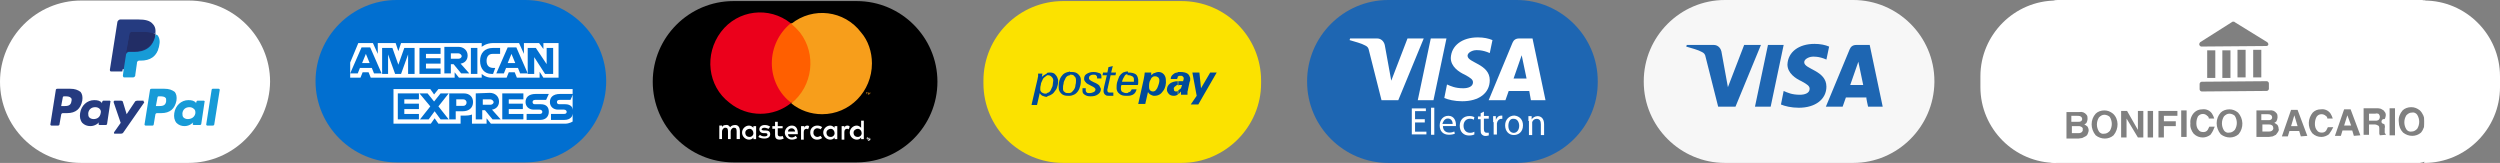 <?xml version="1.0" encoding="utf-8"?>
<!-- Generator: Adobe Illustrator 23.0.1, SVG Export Plug-In . SVG Version: 6.00 Build 0)  -->
<svg version="1.1" id="Carte" xmlns="http://www.w3.org/2000/svg" xmlns:xlink="http://www.w3.org/1999/xlink" x="0px" y="0px"
	 viewBox="0 0 461.9 30.1" style="enable-background:new 0 0 461.9 30.1;" xml:space="preserve">
<rect x="0" y="0" width="461.9" height="30.1" fill="#808080" stroke="none"/>
<style type="text/css">
	.st0{fill:#FFFFFF;}
	.st1{fill:#253B80;}
	.st2{fill:#179BD7;}
	.st3{fill:#222D65;}
	.st4{fill:#016FD0;}
	.st5{fill:none;}
	.st6{fill:#FF5F00;}
	.st7{fill:#EB001B;}
	.st8{fill:#F79E1B;}
	.st9{fill:#FBE200;}
	.st10{fill-rule:evenodd;clip-rule:evenodd;fill:#FBE200;}
	.st11{fill:#004A99;}
	.st12{fill:#1E66B2;}
	.st13{fill:#F7F7F7;}
</style>
<g id="Raggruppa_1269" transform="translate(304)">
	<g id="bonifico" transform="translate(11.2)">
		<path id="Tracciato_539" class="st0" d="M68.8,22.5c0.2,0,0.3,0,0.5-0.1c0.1-0.1,0.2-0.2,0.2-0.4c0-0.2-0.1-0.4-0.3-0.5
			c-0.2-0.1-0.4-0.1-0.6-0.1h-1.1v1.1L68.8,22.5z"/>
		<path id="Tracciato_541" class="st0" d="M130.4,20.8c-0.4,0-0.7,0.2-1,0.5c-0.5,0.8-0.5,1.8,0,2.6c0.2,0.3,0.6,0.5,1,0.4l0,0
			c0.4,0,0.7-0.2,1-0.5c0.5-0.8,0.5-1.8,0-2.6C131.2,20.9,130.8,20.7,130.4,20.8z"/>
		<path id="Tracciato_542" class="st0" d="M134.5,2.3c0-1.2-1-2.2-2.2-2.3c0,0,0,0-0.1,0H65c-1.3,0-3.1,1.5-3.1,2.8l0.2,25
			c0,1.2,1,2.2,2.2,2.3c0,0,0,0,0.1,0h67.5c1.5-0.2,2.6-1.3,2.9-2.8L134.5,2.3z M104,16.4c0,0.2-0.2,0.4-0.4,0.4l-12,0.1
			c-0.2,0-0.4-0.2-0.4-0.4v-1c0-0.2,0.2-0.4,0.4-0.4l12-0.1c0.2,0,0.4,0.2,0.4,0.4L104,16.4z M92.6,9.3h1.5v5.1h-1.5V9.3z M95.4,9.3
			h1.5v5.1h-1.5V9.3z M98.2,9.2h1.5v5.1h-1.5L98.2,9.2z M101.1,9.2h1.5v5.1h-1.5V9.2z M91.3,7.8l6-3.8C97.4,4,97.4,4,97.5,4l0,0
			c0.1,0,0.1,0,0.2,0.1l6,3.7c0.1,0.1,0.2,0.2,0.2,0.4c0,0.2-0.2,0.3-0.4,0.3l-12,0.1c-0.1,0-0.2-0.1-0.3-0.2S91.1,8,91.3,7.8z
			 M70.5,24.8c-0.1,0.2-0.2,0.3-0.4,0.4l-0.6,0.3c-0.2,0-0.5,0.1-0.7,0.1h-2.2v-4.9H69c0.5-0.1,1,0.1,1.3,0.5
			c0.2,0.2,0.2,0.5,0.2,0.8c0,0.2-0.1,0.5-0.2,0.7c-0.1,0.1-0.2,0.2-0.4,0.3c0.2,0.1,0.4,0.2,0.6,0.4c0.1,0.2,0.2,0.4,0.2,0.7
			C70.7,24.3,70.6,24.5,70.5,24.8z M75.3,25c-0.9,0.8-2.3,0.8-3.3,0c-1-1.2-1-2.9,0-4c0.4-0.4,1-0.6,1.6-0.6l0,0
			c0.6,0,1.1,0.2,1.6,0.6C76.3,22,76.3,23.8,75.3,25L75.3,25z M79.8,25.4l-2.1-3.5v3.5h-1v-4.9h1.1l2,3.5v-3.5h1v4.9L79.8,25.4z
			 M81.6,25.4v-4.9h1v4.9L81.6,25.4z M84.6,22.4h2.2v0.9h-2.2v2.1h-1v-4.9h3.5v0.9h-2.5V22.4z M87.8,25.3v-4.9h1v4.9L87.8,25.3z
			 M93.2,24.9c-0.4,0.3-0.9,0.5-1.4,0.5c-0.6,0-1.2-0.2-1.7-0.7c-0.4-0.5-0.7-1.2-0.6-1.9c-0.1-0.7,0.2-1.5,0.7-2
			c0.4-0.4,0.9-0.6,1.5-0.6l0,0c0.7-0.1,1.4,0.2,1.8,0.8c0.2,0.3,0.3,0.6,0.4,0.9h-1c0-0.2-0.1-0.4-0.3-0.5l-0.1-0.1
			c-0.5-0.4-1.2-0.3-1.6,0.2c0,0,0,0,0,0c-0.2,0.4-0.3,0.8-0.3,1.3c0,0.4,0.1,0.9,0.4,1.2c0.2,0.3,0.5,0.4,0.9,0.4
			c0.3,0,0.6-0.1,0.8-0.4l0.3-0.6h1C93.8,23.9,93.6,24.4,93.2,24.9L93.2,24.9z M98.4,24.8c-0.9,0.8-2.3,0.8-3.3,0c-1-1.2-1-2.9,0-4
			c0.4-0.4,1-0.6,1.6-0.6l0,0c0.6,0,1.1,0.2,1.6,0.6C99.3,21.9,99.4,23.6,98.4,24.8L98.4,24.8z M105.6,24.5
			c-0.1,0.1-0.2,0.3-0.3,0.4l-0.6,0.3c-0.2,0-0.5,0.1-0.7,0.1h-2.3v-4.9h2.4c0.5-0.1,1,0.1,1.3,0.5c0.2,0.2,0.2,0.5,0.2,0.8
			c0,0.2-0.1,0.5-0.2,0.7c-0.1,0.1-0.2,0.2-0.4,0.3c0.2,0.1,0.4,0.2,0.6,0.4c0.1,0.2,0.2,0.4,0.2,0.7
			C105.9,24,105.8,24.2,105.6,24.5L105.6,24.5z M109.9,25.2l-0.3-1h-1.8l-0.3,1h-1.1l1.7-4.9h1.2l1.8,4.8L109.9,25.2z M115.1,24.8
			c-0.4,0.3-0.9,0.5-1.4,0.5c-0.6,0-1.2-0.2-1.7-0.7c-0.9-1.2-0.8-2.7,0.1-3.8c0.4-0.4,0.9-0.6,1.5-0.6l0,0c0.7-0.1,1.4,0.2,1.8,0.8
			c0.2,0.3,0.3,0.6,0.4,0.9h-1c0-0.2-0.1-0.4-0.3-0.5c-0.2-0.2-0.5-0.3-0.8-0.3c-0.4,0-0.7,0.2-0.9,0.5c-0.2,0.4-0.3,0.8-0.3,1.3
			c0,0.4,0.1,0.9,0.4,1.2c0.2,0.3,0.5,0.4,0.9,0.4c0.3,0,0.6-0.1,0.8-0.4l0.3-0.6h1C115.7,23.9,115.4,24.4,115.1,24.8L115.1,24.8z
			 M119.7,25.1l-0.3-1h-1.8l-0.3,1h-1.1l1.7-4.9h1.2l1.8,4.8L119.7,25.1z M124.5,25c0-0.1-0.1-0.2-0.1-0.3v-0.9c0-0.2,0-0.5-0.2-0.6
			c-0.2-0.1-0.4-0.2-0.6-0.2h-1.1v1.9h-1v-4.9h2.4c0.3,0,0.5,0,0.8,0.1c0.2,0.1,0.3,0.2,0.5,0.3c0.1,0.1,0.2,0.3,0.3,0.4
			c0.1,0.2,0.1,0.3,0.1,0.5c0,0.2-0.1,0.5-0.2,0.7h-0.2c-0.2,0-0.4,0.2-0.4,0.5c0,0.2,0.2,0.4,0.5,0.4c0,0,0,0,0,0
			c0.1,0.2,0.2,0.5,0.1,0.8v0.8c0,0.1,0.1,0.2,0.2,0.3v0.1L124.5,25z M126.3,25V20h1V25L126.3,25z M132.1,24.5
			c-0.9,0.8-2.3,0.8-3.3,0c-0.5-0.5-0.8-1.2-0.8-2c-0.1-0.8,0.2-1.5,0.7-2.1c0.4-0.4,1-0.6,1.6-0.6l0,0c0.6,0,1.1,0.2,1.6,0.6
			C133,21.5,133.1,23.3,132.1,24.5L132.1,24.5z"/>
		<path id="Tracciato_543" class="st0" d="M104.5,23.1c-0.2-0.1-0.3-0.1-0.5-0.1h-1.2v1.3h1.2c0.2,0,0.3,0,0.5-0.1
			c0.2-0.1,0.4-0.4,0.3-0.6C104.8,23.4,104.7,23.2,104.5,23.1z"/>
		<path id="Tracciato_544" class="st0" d="M108.1,23.3h1.2l-0.6-2L108.1,23.3z"/>
		<path id="Tracciato_545" class="st0" d="M96.7,21c-0.4,0-0.7,0.2-1,0.5c-0.5,0.8-0.5,1.8,0,2.6c0.2,0.3,0.6,0.5,1,0.4l0,0
			c0.4,0,0.7-0.2,1-0.5c0.5-0.8,0.5-1.8,0-2.6C97.5,21.2,97.1,21,96.7,21z"/>
		<path id="Tracciato_546" class="st0" d="M103.9,22.2c0.2,0,0.3,0,0.5-0.1c0.1-0.1,0.2-0.2,0.2-0.4c0-0.2-0.1-0.4-0.3-0.5
			c-0.2-0.1-0.4-0.1-0.6-0.1h-1.1v1.1L103.9,22.2z"/>
		<path id="Tracciato_547" class="st0" d="M117.9,23.2h1.3l-0.7-1.9L117.9,23.2z"/>
		<path id="Tracciato_548" class="st0" d="M123.7,21h-1.2v1.3h1.2c0.2,0,0.3,0,0.5-0.1c0.2-0.1,0.3-0.4,0.3-0.6
			c0-0.2-0.1-0.5-0.3-0.6C124,21,123.8,20.9,123.7,21z"/>
		<path id="Tracciato_549" class="st0" d="M73.6,21.2c-0.4,0-0.7,0.2-1,0.5c-0.5,0.8-0.5,1.8,0,2.6c0.2,0.3,0.6,0.5,1,0.4l0,0
			c0.4,0,0.7-0.2,1-0.5c0.5-0.8,0.5-1.8,0-2.6C74.4,21.4,74,21.2,73.6,21.2z"/>
		<path id="Tracciato_550" class="st0" d="M69.3,23.4c-0.2-0.1-0.3-0.1-0.5-0.1h-1.2v1.3h1.2c0.2,0,0.3,0,0.5-0.1
			c0.2-0.1,0.4-0.4,0.3-0.6C69.7,23.7,69.5,23.5,69.3,23.4z"/>
	</g>
	<path id="Rettangolo_830" class="st0" d="M75.9,0.1L75.9,0.1L75.9,0.1v30l0,0l0,0c-7.7,0-14-6.3-14-14v-2
		C61.9,6.4,68.2,0.1,75.9,0.1z"/>
	<path id="Rettangolo_831" class="st0" d="M143.9,30.1L143.9,30.1L143.9,30.1v-30l0,0l0,0c7.7,0,14,6.3,14,14v2
		C157.9,23.8,151.6,30.1,143.9,30.1z"/>
</g>
<g>
	<path class="st0" d="M34.8,30.1H15c-8.2,0-15-6.7-15-15v0c0-8.2,6.7-15,15-15h19.9c8.2,0,15,6.7,15,15v0
		C49.8,23.3,43.1,30.1,34.8,30.1z"/>
	<path class="st1" d="M13,16.4h-2.4c-0.2,0-0.3,0.1-0.3,0.3l-1,6.3c0,0.1,0.1,0.2,0.2,0.2c0,0,0,0,0,0h1.2c0.2,0,0.3-0.1,0.3-0.3
		l0.3-1.7c0-0.2,0.2-0.3,0.3-0.3h0.8c1.6,0,2.5-0.8,2.8-2.3c0.1-0.7,0-1.2-0.3-1.6C14.4,16.6,13.8,16.4,13,16.4z M13.2,18.7
		c-0.1,0.9-0.8,0.9-1.5,0.9h-0.4l0.3-1.6c0-0.1,0.1-0.2,0.2-0.2H12c0.4,0,0.9,0,1.1,0.3C13.2,18.1,13.3,18.4,13.2,18.7z M20.3,18.6
		h-1.2c-0.1,0-0.2,0.1-0.2,0.2l-0.1,0.3L18.8,19c-0.3-0.4-0.8-0.5-1.4-0.5c-1.3,0-2.4,1-2.6,2.4c-0.1,0.7,0,1.3,0.4,1.8
		c0.4,0.4,0.9,0.6,1.5,0.6c1,0,1.6-0.7,1.6-0.7l-0.1,0.3c0,0.1,0.1,0.2,0.2,0.2c0,0,0,0,0,0h1.1c0.2,0,0.3-0.1,0.3-0.3l0.6-4
		C20.5,18.8,20.4,18.7,20.3,18.6C20.3,18.6,20.3,18.6,20.3,18.6z M18.6,20.9C18.5,21.6,18,22,17.3,22c-0.3,0-0.6-0.1-0.8-0.3
		c-0.2-0.2-0.2-0.5-0.2-0.8c0.1-0.7,0.6-1.1,1.3-1.1c0.3,0,0.6,0.1,0.8,0.3C18.6,20.3,18.7,20.6,18.6,20.9z M26.5,18.6h-1.2
		c-0.1,0-0.2,0.1-0.3,0.1l-1.6,2.4l-0.7-2.3c0-0.1-0.2-0.2-0.3-0.2h-1.2c-0.1,0-0.2,0.1-0.2,0.2c0,0,0,0,0,0.1l1.3,3.8l-1.2,1.7
		c-0.1,0.1,0,0.2,0,0.3c0,0,0.1,0,0.1,0h1.2c0.1,0,0.2-0.1,0.3-0.1l3.9-5.6c0.1-0.1,0-0.2-0.1-0.3C26.6,18.7,26.5,18.6,26.5,18.6
		L26.5,18.6z"/>
	<path class="st2" d="M30.4,16.4h-2.4c-0.2,0-0.3,0.1-0.3,0.3l-1,6.3c0,0.1,0.1,0.2,0.2,0.2c0,0,0,0,0,0h1.3c0.1,0,0.2-0.1,0.2-0.2
		l0.3-1.8c0-0.2,0.2-0.3,0.3-0.3h0.8c1.6,0,2.5-0.8,2.8-2.3c0.1-0.7,0-1.2-0.3-1.6C31.8,16.6,31.2,16.4,30.4,16.4z M30.7,18.7
		c-0.1,0.9-0.8,0.9-1.5,0.9h-0.4l0.3-1.6c0-0.1,0.1-0.2,0.2-0.2h0.2c0.4,0,0.9,0,1.1,0.3C30.7,18.1,30.7,18.4,30.7,18.7z M37.7,18.6
		h-1.2c-0.1,0-0.2,0.1-0.2,0.2l-0.1,0.3L36.2,19c-0.3-0.4-0.8-0.5-1.4-0.5c-1.3,0-2.4,1-2.6,2.4c-0.1,0.7,0,1.3,0.4,1.8
		c0.4,0.4,0.9,0.6,1.5,0.6c1,0,1.6-0.7,1.6-0.7l-0.1,0.3c0,0.1,0.1,0.2,0.2,0.2c0,0,0,0,0,0h1.1c0.2,0,0.3-0.1,0.3-0.3l0.6-4
		C37.9,18.8,37.8,18.7,37.7,18.6C37.7,18.6,37.7,18.6,37.7,18.6z M36.1,20.9C36,21.6,35.4,22,34.7,22c-0.3,0-0.6-0.1-0.8-0.3
		c-0.2-0.2-0.2-0.5-0.2-0.8c0.1-0.7,0.6-1.1,1.3-1.1c0.3,0,0.6,0.1,0.8,0.3C36.1,20.3,36.1,20.6,36.1,20.9z M39.1,16.6l-1,6.4
		c0,0.1,0.1,0.2,0.2,0.2c0,0,0,0,0,0h1c0.2,0,0.3-0.1,0.3-0.3l1-6.3c0-0.1-0.1-0.2-0.2-0.2c0,0,0,0,0,0h-1.1
		C39.2,16.4,39.1,16.5,39.1,16.6z"/>
	<path class="st1" d="M23.1,14l0.2-1.2l-0.4,0h-2L22.2,4c0-0.1,0.1-0.1,0.1-0.1h3.4c1.1,0,1.9,0.2,2.3,0.7c0.2,0.2,0.3,0.4,0.4,0.7
		c0.1,0.3,0.1,0.6,0,0.9l0,0v0.2l0.2,0.1c0.1,0.1,0.3,0.2,0.4,0.3c0.2,0.2,0.3,0.4,0.3,0.7c0,0.3,0,0.6,0,1
		c-0.1,0.4-0.2,0.8-0.4,1.1c-0.2,0.3-0.4,0.5-0.7,0.7c-0.2,0.2-0.5,0.3-0.9,0.4c-0.3,0.1-0.7,0.1-1.1,0.1h-0.3
		c-0.2,0-0.4,0.1-0.5,0.2c-0.1,0.1-0.2,0.3-0.3,0.5l0,0.1l-0.3,2.1l0,0.1c0,0,0,0,0,0c0,0,0,0,0,0C24.7,14,23.1,14,23.1,14z"/>
	<path class="st2" d="M28.7,6.3c0,0.1,0,0.1,0,0.2c-0.4,2.3-2,3.1-3.9,3.1h-1c-0.2,0-0.4,0.2-0.5,0.4l-0.5,3.2L22.7,14
		c0,0.1,0.1,0.3,0.2,0.3c0,0,0,0,0,0h1.7c0.2,0,0.4-0.2,0.4-0.4l0-0.1l0.3-2.1l0-0.1c0-0.2,0.2-0.4,0.4-0.4h0.3c1.7,0,3-0.7,3.4-2.7
		c0.2-0.8,0.1-1.5-0.3-2C29,6.5,28.9,6.4,28.7,6.3z"/>
	<path class="st3" d="M28.2,6.1C28.1,6.1,28,6,27.8,6c-0.3,0-0.6-0.1-0.9-0.1h-2.6c-0.2,0-0.4,0.2-0.4,0.4l-0.6,3.5l0,0.1
		c0-0.2,0.2-0.4,0.5-0.4h1c1.9,0,3.4-0.8,3.9-3.1c0-0.1,0-0.1,0-0.2C28.6,6.2,28.5,6.2,28.2,6.1C28.3,6.1,28.3,6.1,28.2,6.1z"/>
	<path class="st1" d="M23.9,6.3c0-0.2,0.2-0.4,0.4-0.4h2.6c0.3,0,0.6,0,0.9,0.1c0.2,0,0.4,0.1,0.5,0.1c0.1,0,0.3,0.1,0.4,0.2
		c0.1-0.8,0-1.4-0.5-1.9c-0.5-0.6-1.4-0.8-2.6-0.8h-3.4c-0.2,0-0.4,0.2-0.5,0.4l-1.4,8.9c0,0.2,0.1,0.3,0.2,0.3c0,0,0,0,0,0h2.1
		l0.5-3.3C23.3,9.8,23.9,6.3,23.9,6.3z"/>
</g>
<g>
	<path class="st4" d="M97.1,30H73.3c-8.2,0-15-6.7-15-15v0c0-8.2,6.7-15,15-15h23.7c8.2,0,15,6.7,15,15v0C112,23.3,105.3,30,97.1,30
		z"/>
	<g id="layer1" transform="translate(-55.5,-1002.345)">
		<path id="path3082" class="st0" d="M128.2,1025.2v-6.4h6.8l0.7,1l0.8-1h24.8v6c0,0-0.6,0.4-1.4,0.4h-13.7l-0.8-1v1h-2.7v-1.7
			c0,0-0.4,0.2-1.2,0.2h-0.9v1.5h-4.1l-0.7-1l-0.7,1H128.2z"/>
		<path id="path3080" class="st0" d="M120.2,1013.9l1.5-3.6h2.7l0.9,2v-2h3.3l0.5,1.5l0.5-1.5h14.9v0.7c0,0,0.8-0.7,2.1-0.7l4.8,0
			l0.9,2v-2h2.8l0.8,1.1v-1.1h2.8v6.4h-2.8l-0.7-1.1v1.1H151l-0.4-1h-1.1l-0.4,1h-2.8c-1.1,0-1.8-0.7-1.8-0.7v0.7h-4.2l-0.8-1v1H124
			l-0.4-1h-1.1l-0.4,1h-1.9V1013.9z"/>
		<path id="path3046" class="st4" d="M122.3,1011.1l-2.1,4.8h1.4l0.4-1h2.2l0.4,1h1.4l-2.1-4.8H122.3L122.3,1011.1z M123.1,1012.3
			l0.7,1.7h-1.4L123.1,1012.3z"/>
		<path id="path3048" class="st4" d="M126.1,1016v-4.8l1.9,0l1.1,3.1l1.1-3.1h1.9v4.8h-1.2v-3.6l-1.3,3.6h-1.1l-1.3-3.6v3.6H126.1z"
			/>
		<path id="path3050" class="st4" d="M133,1016v-4.8h3.9v1.1h-2.7v0.8h2.7v1h-2.7v0.9h2.7v1H133z"/>
		<path id="path3052" class="st4" d="M137.6,1011.1v4.8h1.2v-1.7h0.5l1.4,1.7h1.5l-1.6-1.8c0.7-0.1,1.3-0.6,1.3-1.5
			c0-1-0.8-1.6-1.7-1.6H137.6L137.6,1011.1z M138.8,1012.2h1.4c0.3,0,0.6,0.3,0.6,0.5c0,0.3-0.3,0.5-0.6,0.5h-1.4V1012.2
			L138.8,1012.2z"/>
		<path id="path3054" class="st4" d="M143.7,1016h-1.2v-4.8h1.2V1016z"/>
		<path id="path3056" class="st4" d="M146.6,1016h-0.3c-1.3,0-2.1-1-2.1-2.4c0-1.4,0.8-2.4,2.4-2.4h1.3v1.1h-1.4
			c-0.7,0-1.1,0.5-1.1,1.3c0,0.9,0.5,1.3,1.3,1.3h0.3L146.6,1016z"/>
		<path id="path3058" class="st4" d="M149.3,1011.1l-2.1,4.8h1.4l0.4-1h2.2l0.4,1h1.4l-2.1-4.8H149.3L149.3,1011.1z M150,1012.3
			l0.7,1.7h-1.4L150,1012.3L150,1012.3z"/>
		<path id="path3060" class="st4" d="M153,1016v-4.8h1.5l2,3v-3h1.2v4.8h-1.5l-2-3.1v3.1H153z"/>
		<path id="path3062" class="st4" d="M129,1024.4v-4.8h3.9v1.1h-2.7v0.8h2.7v1h-2.7v0.9h2.7v1H129z"/>
		<path id="path3064" class="st4" d="M148.3,1024.4v-4.8h3.9v1.1h-2.7v0.8h2.6v1h-2.6v0.9h2.7v1H148.3z"/>
		<path id="path3066" class="st4" d="M133.1,1024.4l1.9-2.4l-2-2.4h1.5l1.2,1.5l1.2-1.5h1.5l-1.9,2.4l1.9,2.4h-1.5l-1.1-1.5
			l-1.1,1.5H133.1z"/>
		<path id="path3068" class="st4" d="M138.5,1019.6v4.8h1.2v-1.5h1.3c1.1,0,1.9-0.6,1.9-1.7c0-0.9-0.6-1.6-1.7-1.6H138.5
			L138.5,1019.6z M139.8,1020.7h1.3c0.3,0,0.6,0.2,0.6,0.6c0,0.3-0.2,0.6-0.6,0.6h-1.3V1020.7L139.8,1020.7z"/>
		<path id="path3072" class="st4" d="M143.4,1019.6v4.8h1.2v-1.7h0.5l1.4,1.7h1.5l-1.6-1.8c0.7-0.1,1.3-0.6,1.3-1.5
			c0-1-0.8-1.6-1.7-1.6L143.4,1019.6L143.4,1019.6z M144.7,1020.7h1.4c0.3,0,0.6,0.3,0.6,0.5c0,0.3-0.3,0.5-0.6,0.5h-1.4V1020.7z"/>
		<path id="path3074" class="st4" d="M152.8,1024.4v-1h2.4c0.4,0,0.5-0.2,0.5-0.4c0-0.2-0.2-0.4-0.5-0.4h-1.1
			c-0.9,0-1.5-0.6-1.5-1.4c0-0.8,0.5-1.5,1.9-1.5h2.4l-0.5,1.1h-2c-0.4,0-0.5,0.2-0.5,0.4c0,0.2,0.1,0.4,0.4,0.4h1.1
			c1.1,0,1.5,0.6,1.5,1.4c0,0.8-0.5,1.5-1.6,1.5H152.8z"/>
		<path id="path3076" class="st4" d="M157.3,1024.4v-1h2.4c0.4,0,0.5-0.2,0.5-0.4c0-0.2-0.2-0.4-0.5-0.4h-1.1
			c-0.9,0-1.5-0.6-1.5-1.4c0-0.8,0.5-1.5,1.9-1.5h2.4l-0.5,1.1h-2c-0.4,0-0.5,0.2-0.5,0.4c0,0.2,0.1,0.4,0.4,0.4h1.1
			c1.1,0,1.5,0.6,1.5,1.4c0,0.8-0.5,1.5-1.6,1.5H157.3z"/>
	</g>
</g>
<g>
	<path d="M158.3,30h-22.8c-8.2,0-14.9-6.7-14.9-14.9v0c0-8.2,6.7-14.9,14.9-14.9h22.8c8.2,0,14.9,6.7,14.9,14.9v0
		C173.2,23.3,166.5,30,158.3,30z"/>
	<g>
		<g id="Layer_1-2">
			<rect x="127.3" y="-1.6" class="st5" width="37.6" height="31.3"/>
			<path class="st0" d="M136.7,25.7v-1.6c0-0.5-0.3-1-0.8-1c0,0-0.1,0-0.1,0c-0.3,0-0.7,0.1-0.9,0.4c-0.2-0.3-0.5-0.5-0.8-0.4
				c-0.3,0-0.6,0.1-0.7,0.4v-0.3h-0.5v2.5h0.5v-1.4c0-0.3,0.2-0.6,0.5-0.7c0,0,0.1,0,0.1,0c0.4,0,0.5,0.2,0.5,0.7v1.4h0.5v-1.4
				c0-0.3,0.2-0.6,0.5-0.7c0,0,0.1,0,0.1,0c0.4,0,0.5,0.2,0.5,0.7v1.4L136.7,25.7z M144.6,23.3h-0.9v-0.8h-0.5v0.8h-0.5v0.5h0.5v1.1
				c0,0.6,0.2,0.9,0.9,0.9c0.2,0,0.5-0.1,0.7-0.2l-0.2-0.5c-0.1,0.1-0.3,0.1-0.5,0.1c-0.3,0-0.4-0.2-0.4-0.4v-1.1h0.9L144.6,23.3z
				 M149.2,23.2c-0.3,0-0.5,0.1-0.6,0.4v-0.3H148v2.5h0.5v-1.4c0-0.4,0.2-0.6,0.5-0.6c0.1,0,0.2,0,0.3,0.1l0.2-0.5
				C149.4,23.2,149.3,23.2,149.2,23.2L149.2,23.2z M142.3,23.4c-0.3-0.2-0.6-0.3-1-0.3c-0.6,0-1,0.3-1,0.8c0,0.4,0.3,0.7,0.8,0.7
				l0.3,0c0.3,0,0.4,0.1,0.4,0.3c0,0.2-0.2,0.3-0.6,0.3c-0.3,0-0.6-0.1-0.8-0.3l-0.3,0.4c0.3,0.2,0.7,0.3,1.1,0.3
				c0.7,0,1.1-0.3,1.1-0.8s-0.3-0.7-0.9-0.7l-0.3,0c-0.2,0-0.4-0.1-0.4-0.2s0.2-0.3,0.5-0.3c0.3,0,0.5,0.1,0.8,0.2L142.3,23.4z
				 M156.6,23.2c-0.3,0-0.5,0.1-0.6,0.4v-0.3h-0.5v2.5h0.5v-1.4c0-0.4,0.2-0.6,0.5-0.6c0.1,0,0.2,0,0.3,0.1l0.2-0.5
				C156.8,23.2,156.7,23.2,156.6,23.2L156.6,23.2z M149.7,24.5c0,0.7,0.5,1.3,1.2,1.3c0,0,0.1,0,0.1,0c0.3,0,0.6-0.1,0.9-0.3
				l-0.3-0.4c-0.2,0.1-0.4,0.2-0.6,0.2c-0.4,0-0.8-0.4-0.7-0.9c0-0.4,0.3-0.7,0.7-0.7c0.2,0,0.5,0.1,0.6,0.2l0.3-0.4
				c-0.2-0.2-0.6-0.3-0.9-0.3c-0.7,0-1.3,0.5-1.3,1.2C149.7,24.4,149.7,24.4,149.7,24.5L149.7,24.5z M154.7,24.5v-1.2h-0.5v0.3
				c-0.2-0.2-0.5-0.4-0.8-0.4c-0.7,0-1.3,0.6-1.3,1.3s0.6,1.3,1.3,1.3c0.3,0,0.6-0.1,0.8-0.4v0.3h0.5V24.5z M152.7,24.5
				c0-0.4,0.4-0.7,0.8-0.7c0.4,0,0.7,0.4,0.7,0.8c0,0.4-0.3,0.7-0.7,0.7C153,25.3,152.7,25,152.7,24.5
				C152.7,24.5,152.7,24.5,152.7,24.5z M146.3,23.2c-0.7,0-1.3,0.6-1.3,1.3s0.6,1.3,1.3,1.3l0,0c0.4,0,0.7-0.1,1-0.3l-0.3-0.4
				c-0.2,0.2-0.5,0.3-0.7,0.3c-0.4,0-0.7-0.2-0.7-0.6h1.8c0-0.1,0-0.1,0-0.2C147.4,23.7,147,23.2,146.3,23.2L146.3,23.2z
				 M146.3,23.7c0.3,0,0.6,0.3,0.6,0.6c0,0,0,0,0,0h-1.3C145.6,23.9,145.9,23.7,146.3,23.7L146.3,23.7z M159.6,24.5v-2.2h-0.5v1.3
				c-0.2-0.2-0.5-0.4-0.8-0.4c-0.7,0-1.3,0.6-1.3,1.3s0.6,1.3,1.3,1.3c0.3,0,0.6-0.1,0.8-0.4v0.3h0.5V24.5z M160.5,25.4
				C160.5,25.4,160.6,25.4,160.5,25.4c0.1,0,0.2,0,0.2,0.1c0,0,0,0,0.1,0.1c0,0.1,0,0.1,0,0.2c0,0,0,0.1-0.1,0.1c0,0-0.1,0-0.1,0.1
				c0,0-0.1,0-0.1,0c-0.1,0-0.2-0.1-0.2-0.2c0-0.1,0-0.1,0-0.2c0,0,0-0.1,0.1-0.1C160.4,25.4,160.4,25.4,160.5,25.4
				C160.5,25.4,160.5,25.4,160.5,25.4L160.5,25.4z M160.5,25.8C160.5,25.8,160.6,25.8,160.5,25.8c0.1,0,0.1,0,0.1-0.1
				c0.1-0.1,0.1-0.2,0-0.3c0,0,0,0-0.1,0c0,0,0,0-0.1,0c0,0-0.1,0-0.1,0c0,0,0,0-0.1,0c-0.1,0.1-0.1,0.2,0,0.3
				C160.4,25.8,160.4,25.8,160.5,25.8C160.5,25.8,160.5,25.8,160.5,25.8L160.5,25.8z M160.5,25.5C160.6,25.5,160.6,25.5,160.5,25.5
				C160.6,25.5,160.6,25.6,160.5,25.5c0.1,0.1,0.1,0.1,0.1,0.1c0,0,0,0-0.1,0l0.1,0.1h-0.1l-0.1-0.1h0v0.1h0v-0.2L160.5,25.5z
				 M160.5,25.5L160.5,25.5L160.5,25.5C160.5,25.6,160.6,25.6,160.5,25.5C160.6,25.6,160.6,25.6,160.5,25.5
				C160.6,25.6,160.6,25.6,160.5,25.5C160.6,25.6,160.5,25.6,160.5,25.5L160.5,25.5z M157.7,24.5c0-0.4,0.4-0.7,0.8-0.7
				c0.4,0,0.7,0.4,0.7,0.8c0,0.4-0.3,0.7-0.7,0.7C158,25.3,157.7,25,157.7,24.5C157.7,24.5,157.7,24.5,157.7,24.5z M139.7,24.5v-1.2
				h-0.5v0.3c-0.2-0.2-0.5-0.4-0.8-0.4c-0.7,0-1.3,0.6-1.3,1.3s0.6,1.3,1.3,1.3c0.3,0,0.6-0.1,0.8-0.4v0.3h0.5V24.5z M137.7,24.5
				c0-0.4,0.4-0.7,0.8-0.7c0.4,0,0.7,0.4,0.7,0.8c0,0.4-0.3,0.7-0.7,0.7C138,25.3,137.7,25,137.7,24.5
				C137.7,24.5,137.7,24.5,137.7,24.5L137.7,24.5z"/>
			<g id="_Group_">
				<rect x="142.1" y="4.3" class="st6" width="8.1" height="14.7"/>
				<path id="_Path_" class="st7" d="M142.6,11.7c0-2.9,1.3-5.6,3.5-7.4c-4-3.2-9.8-2.5-12.9,1.6c-3.1,4.1-2.5,10,1.6,13.1
					c3.3,2.7,8.1,2.7,11.4,0C143.9,17.3,142.6,14.5,142.6,11.7z"/>
				<path class="st8" d="M161.1,11.7c0,5.2-4.1,9.4-9.2,9.4c-2.1,0-4.1-0.7-5.7-2c4-3.2,4.7-9.1,1.6-13.1c-0.5-0.6-1-1.1-1.6-1.6
					c4-3.2,9.8-2.5,12.9,1.6C160.4,7.5,161.1,9.6,161.1,11.7L161.1,11.7z"/>
				<path class="st8" d="M160.2,17.5v-0.3h0.1v-0.1H160v0.1h0.1L160.2,17.5L160.2,17.5z M160.8,17.5v-0.4h-0.1l-0.1,0.3l-0.1-0.3
					h-0.1v0.4h0.1v-0.3l0.1,0.2h0.1l0.1-0.2L160.8,17.5L160.8,17.5z"/>
			</g>
		</g>
	</g>
</g>
<g>
	<path class="st9" d="M218.3,30.1h-21.9c-8.1,0-14.7-6.6-14.7-14.7v-0.5c0-8.1,6.6-14.7,14.7-14.7h21.9c8.1,0,14.7,6.6,14.7,14.7
		v0.5C233,23.4,226.4,30.1,218.3,30.1z"/>
	<g>
		<rect x="188.4" y="10.1" class="st10" width="38.6" height="11.4"/>
		<g>
			<path class="st11" d="M193.4,13.5c0.2-0.1,0.4-0.1,0.6-0.1c0.4,0,0.8,0.1,1,0.4c0.3,0.3,0.4,0.6,0.5,1c0,0.3,0,0.7-0.1,1
				c-0.1,0.4-0.2,0.7-0.4,0.9c-0.2,0.3-0.4,0.6-0.8,0.8c-0.3,0.2-0.5,0.2-0.8,0.3v-0.6c0.1,0,0.2-0.1,0.3-0.1
				c0.2-0.1,0.4-0.3,0.5-0.6s0.3-0.5,0.3-0.8s0.1-0.6,0.1-0.8c0-0.3-0.1-0.5-0.3-0.7c-0.2-0.2-0.4-0.3-0.6-0.3c-0.1,0-0.2,0-0.3,0
				V13.5z M190.6,19.3l1.1-4.7c0-0.2,0.1-0.4,0.1-0.5c0-0.2,0-0.4,0-0.5h0.8l-0.1,0.6c0.2-0.2,0.5-0.4,0.7-0.5c0,0,0.1,0,0.2-0.1
				v0.4c-0.1,0-0.2,0.1-0.3,0.2c-0.2,0.1-0.4,0.3-0.5,0.6c-0.1,0.3-0.3,0.5-0.3,0.9c-0.1,0.3-0.1,0.6-0.1,0.8c0,0.3,0.1,0.4,0.3,0.6
				c0.2,0.1,0.4,0.2,0.6,0.2c0.1,0,0.3,0,0.4,0v0.6c0,0-0.1,0-0.1,0c-0.3,0-0.5-0.1-0.8-0.2c-0.2-0.1-0.4-0.3-0.5-0.5l-0.5,2.2
				H190.6z"/>
			<path class="st11" d="M213.5,14.1c-0.1,0-0.2,0-0.3,0v-0.6c0,0,0.1,0,0.1,0c0.2-0.1,0.5-0.2,0.7-0.2c0.4,0,0.7,0.1,1,0.4
				c0.2,0.2,0.4,0.6,0.4,1c0.1,0.8-0.1,1.6-0.5,2.1c-0.4,0.6-0.9,0.9-1.6,0.9c0,0-0.1,0-0.2,0v-0.8c0.1,0,0.2-0.1,0.3-0.1
				c0.1-0.1,0.3-0.3,0.4-0.5c0.1-0.2,0.2-0.5,0.3-0.8c0.1-0.3,0.1-0.5,0.1-0.7c0-0.2-0.1-0.4-0.2-0.5
				C213.8,14.2,213.7,14.1,213.5,14.1z M213.2,14.1c-0.3,0.1-0.5,0.3-0.6,0.6c-0.3,0.4-0.3,0.9-0.3,1.4c0,0.3,0.1,0.5,0.2,0.6
				c0.1,0.1,0.3,0.2,0.5,0.2c0.1,0,0.1,0,0.2,0v0.8c-0.2,0-0.4-0.1-0.6-0.2c-0.2-0.1-0.4-0.3-0.5-0.5l-0.5,2.2h-1.3l1-4.5
				c0.1-0.6,0.2-1,0.2-1.3h1.2l0,0.5c0.2-0.2,0.4-0.3,0.5-0.4V14.1z"/>
			<path class="st11" d="M218.4,15.7C218.3,15.6,218.3,15.6,218.4,15.7c-0.1,0-0.2,0-0.2,0c-0.2,0-0.4,0-0.5,0.1V15
				c0.2,0,0.4,0,0.6,0c0.1,0,0.2,0,0.2,0s0.1,0,0.1,0c0-0.2,0.1-0.3,0.1-0.4c0-0.1,0-0.1,0-0.2c0-0.1-0.1-0.2-0.2-0.3
				c-0.1-0.1-0.2-0.1-0.4-0.1c-0.2,0-0.3,0-0.4,0.1c0,0-0.1,0-0.1,0.1v-0.9c0.2,0,0.3,0,0.5,0c0.5,0,1,0.1,1.3,0.3
				c0.3,0.2,0.4,0.5,0.5,0.8c0,0.1,0,0.2,0,0.3c0,0.1,0,0.3-0.1,0.4l-0.3,1.4c0,0.2-0.1,0.3-0.1,0.5c0,0.2,0,0.4,0,0.5h-1.2
				c0-0.1,0-0.2,0-0.3s0-0.2,0-0.3c-0.2,0.2-0.3,0.4-0.5,0.5v-0.7c0.1-0.1,0.3-0.2,0.4-0.3C218.2,16.4,218.3,16,218.4,15.7z
				 M217.6,15.7c-0.2,0-0.3,0.1-0.4,0.2c-0.3,0.2-0.4,0.4-0.3,0.6c0,0.1,0,0.3,0.1,0.3c0.1,0.1,0.2,0.1,0.3,0.1c0.1,0,0.2,0,0.3-0.1
				v0.7l0,0c-0.2,0.1-0.4,0.2-0.7,0.2c-0.4,0-0.7-0.1-0.9-0.3c-0.2-0.2-0.4-0.5-0.4-0.8c0-0.5,0.2-0.9,0.6-1.2
				c0.3-0.2,0.8-0.4,1.4-0.4V15.7L217.6,15.7z M217.6,13.4v0.9c-0.1,0.1-0.1,0.2-0.1,0.3h-1.2c0-0.4,0.2-0.7,0.5-0.9
				C217,13.5,217.3,13.4,217.6,13.4z"/>
			<polygon class="st11" points="220,19.3 221.1,17.7 220.3,13.4 221.6,13.4 221.9,16.3 223.6,13.4 224.8,13.4 222.2,17.9 
				221.4,19.3 			"/>
			<path class="st11" d="M197.9,13.8c-0.1,0-0.2,0-0.3,0v-0.5c0.1,0,0.3,0,0.4,0c0.5,0,0.9,0.1,1.2,0.4c0.3,0.3,0.5,0.6,0.5,1
				c0,0.3,0,0.7-0.1,1.1c-0.1,0.4-0.2,0.7-0.4,1c-0.2,0.3-0.5,0.6-0.8,0.7c-0.2,0.1-0.5,0.2-0.8,0.2v-0.5c0.1,0,0.3-0.1,0.3-0.1
				c0.2-0.1,0.3-0.3,0.5-0.5c0.2-0.3,0.3-0.6,0.3-0.9c0.1-0.3,0.1-0.6,0.1-0.9c0-0.3-0.1-0.6-0.3-0.7
				C198.4,13.9,198.2,13.8,197.9,13.8z M197.6,13.9c-0.1,0-0.2,0.1-0.3,0.1c-0.2,0.1-0.4,0.3-0.5,0.6c-0.1,0.2-0.3,0.5-0.3,0.9
				c-0.1,0.3-0.1,0.6-0.1,0.9c0,0.3,0.1,0.5,0.3,0.6c0.2,0.2,0.4,0.2,0.7,0.2c0.1,0,0.2,0,0.3,0v0.5c-0.1,0-0.2,0-0.4,0
				c-0.5,0-0.9-0.1-1.2-0.4c-0.3-0.3-0.5-0.6-0.5-1.1c0-0.4,0-0.8,0.1-1.2c0.1-0.4,0.3-0.8,0.5-1c0.2-0.3,0.5-0.5,0.8-0.6
				c0.2-0.1,0.5-0.1,0.7-0.2V13.9z"/>
			<path class="st11" d="M200.6,16.3c0,0.1,0,0.1,0,0.2c0,0.1,0,0.1,0,0.2c0,0.2,0.1,0.3,0.2,0.4c0.1,0.1,0.3,0.1,0.5,0.1
				c0.3,0,0.6-0.1,0.8-0.2c0.2-0.1,0.3-0.3,0.3-0.5c0-0.1-0.1-0.2-0.2-0.3s-0.3-0.2-0.7-0.4c-0.4-0.2-0.8-0.4-0.9-0.6
				c-0.2-0.2-0.3-0.4-0.3-0.6c0-0.4,0.1-0.7,0.4-0.9c0.3-0.2,0.7-0.4,1.3-0.4c0.5,0,0.8,0.1,1.1,0.2c0.3,0.1,0.4,0.3,0.4,0.6
				c0,0,0,0.1,0,0.2c0,0,0,0.1,0,0.2h-0.8c0,0,0-0.1,0-0.1c0,0,0-0.1,0-0.1c0-0.2-0.1-0.3-0.2-0.4c-0.1-0.1-0.3-0.1-0.5-0.1
				c-0.3,0-0.5,0.1-0.6,0.2c-0.2,0.1-0.2,0.3-0.2,0.5c0,0.1,0.1,0.2,0.2,0.3c0.1,0.1,0.3,0.2,0.7,0.4c0.5,0.2,0.8,0.4,1,0.6
				c0.1,0.2,0.2,0.4,0.3,0.6c0,0.4-0.1,0.7-0.5,1c-0.4,0.3-0.8,0.4-1.4,0.4c-0.5,0-0.8-0.1-1.1-0.3c-0.3-0.2-0.4-0.4-0.4-0.7
				c0-0.1,0-0.1,0-0.2c0-0.1,0-0.2,0-0.3H200.6z"/>
			<path class="st11" d="M205.7,17.7c-0.2,0-0.3,0-0.4,0c-0.1,0-0.3,0-0.4,0c-0.3,0-0.5,0-0.7-0.2c-0.2-0.1-0.2-0.3-0.3-0.5
				c0-0.1,0-0.2,0-0.4c0-0.2,0.1-0.4,0.1-0.6l0.5-2.1h-0.8l0.1-0.5h0.8l0.2-1l0.8-0.2l-0.3,1.2h0.9l-0.1,0.5h-0.9l-0.5,2.2
				c0,0.2-0.1,0.3-0.1,0.4c0,0.1,0,0.2,0,0.2c0,0.1,0,0.2,0.1,0.3c0.1,0.1,0.2,0.1,0.4,0.1c0.1,0,0.2,0,0.3,0c0.1,0,0.2,0,0.3,0
				L205.7,17.7z"/>
			<path class="st11" d="M208.4,15.1h1.1c0-0.1,0-0.3,0-0.3c0-0.1,0-0.1,0-0.2c0-0.2-0.1-0.4-0.3-0.5c-0.2-0.1-0.4-0.2-0.7-0.2
				c0,0-0.1,0-0.2,0v-0.5c0.1,0,0.1,0,0.2,0c0.5,0,1,0.1,1.3,0.3c0.3,0.2,0.4,0.5,0.5,1c0,0.2,0,0.3,0,0.5c0,0.2,0,0.4-0.1,0.5h-1.8
				V15.1L208.4,15.1z M208.4,17.7v-0.6c0.1,0,0.2-0.1,0.3-0.1c0.2-0.1,0.3-0.3,0.4-0.5h0.9c-0.1,0.4-0.3,0.8-0.7,1
				C209.1,17.6,208.8,17.7,208.4,17.7z M207.3,15.1h1.1v0.6h-1.2c0,0.1-0.1,0.2-0.1,0.4c0,0.1,0,0.2,0,0.3c0,0.3,0.1,0.5,0.3,0.6
				c0.2,0.1,0.4,0.2,0.7,0.2c0.1,0,0.3,0,0.4-0.1v0.6c-0.1,0-0.3,0-0.5,0c-0.5,0-0.9-0.1-1.2-0.4c-0.3-0.2-0.5-0.6-0.5-1
				c0-0.3,0-0.7,0.1-1.1c0.1-0.4,0.3-0.8,0.4-1.1c0.2-0.3,0.4-0.5,0.7-0.7c0.3-0.1,0.5-0.2,0.9-0.2v0.5c-0.3,0-0.5,0.1-0.6,0.3
				C207.6,14.3,207.4,14.7,207.3,15.1z"/>
		</g>
	</g>
</g>
<g>
	<path class="st12" d="M280.2,30.1h-23.7c-8.2,0-15-6.7-15-15V15c0-8.2,6.7-15,15-15l23.7,0c8.2,0,15,6.7,15,15v0.2
		C295.2,23.4,288.4,30.1,280.2,30.1z"/>
	<g id="g4155">
		<g id="g4161" transform="translate(302.448,424.608)">
			<path id="path4163" class="st0" d="M-35.2-417.5l-2.4,11.4h-2.9l2.4-11.4H-35.2z M-22.8-410.1l1.5-4.3l0.9,4.3H-22.8z
				 M-19.6-406.1h2.7l-2.4-11.4h-2.5c-0.6,0-1,0.3-1.2,0.8l-4.4,10.6h3.1l0.6-1.7h3.8C-19.9-407.8-19.6-406.1-19.6-406.1z
				 M-27.2-409.8c0-3-4.1-3.2-4.1-4.5c0-0.4,0.4-0.8,1.2-1c0.4-0.1,1.6-0.1,2.9,0.5l0.5-2.4c-0.7-0.3-1.6-0.5-2.7-0.5
				c-2.9,0-4.9,1.5-5,3.8c0,1.6,1.5,2.6,2.6,3.1c1.1,0.6,1.5,0.9,1.5,1.4c0,0.8-0.9,1.1-1.8,1.1c-1.5,0-2.3-0.4-3-0.7l-0.5,2.5
				c0.7,0.3,1.9,0.6,3.3,0.6C-29.2-405.9-27.2-407.4-27.2-409.8 M-39.4-417.5l-4.7,11.4h-3.1l-2.3-9.1c-0.1-0.6-0.3-0.8-0.7-1
				c-0.7-0.4-1.9-0.7-2.9-1l0.1-0.3h5c0.6,0,1.2,0.4,1.4,1.2l1.2,6.6l3-7.8H-39.4z"/>
		</g>
		<g id="g4165" transform="translate(318.644,362.227)">
			<path id="path4167" class="st0" d="M-55.4-339.6h-1.8v1.7h2.1v0.5h-2.7v-4.8h2.6v0.5h-2v1.5h1.8V-339.6z"/>
		</g>
		<path id="path4169" class="st0" d="M264.4,19.9h0.6v5h-0.6V19.9z"/>
		<g id="g4171" transform="translate(333.098,361.695)">
			<path id="path4173" class="st0" d="M-64.7-338.8c0-0.4-0.2-1-0.9-1c-0.6,0-0.9,0.6-1,1H-64.7z M-66.5-338.4
				c0,0.8,0.5,1.2,1.2,1.2c0.4,0,0.7-0.1,0.9-0.2l0.1,0.4c-0.2,0.1-0.6,0.2-1.1,0.2c-1.1,0-1.7-0.7-1.7-1.7c0-1,0.6-1.8,1.6-1.8
				c1.1,0,1.4,1,1.4,1.6c0,0.1,0,0.2,0,0.3C-64.1-338.4-66.5-338.4-66.5-338.4z"/>
		</g>
		<g id="g4175" transform="translate(344.204,356.337)">
			<path id="path4177" class="st0" d="M-71.8-331.5c-0.2,0.1-0.5,0.2-1,0.2c-1,0-1.7-0.7-1.7-1.8c0-1.1,0.7-1.8,1.8-1.8
				c0.4,0,0.7,0.1,0.9,0.2l-0.1,0.5c-0.1-0.1-0.4-0.2-0.7-0.2c-0.8,0-1.2,0.6-1.2,1.3c0,0.8,0.5,1.3,1.2,1.3c0.4,0,0.6-0.1,0.8-0.2
				L-71.8-331.5z"/>
		</g>
		<g id="g4179" transform="translate(349.066,367.821)">
			<path id="path4181" class="st0" d="M-74.9-347.2v0.8h0.9v0.5h-0.9v1.9c0,0.4,0.1,0.7,0.5,0.7c0.2,0,0.3,0,0.4,0l0,0.5
				c-0.1,0-0.3,0.1-0.6,0.1c-0.3,0-0.5-0.1-0.7-0.3c-0.2-0.2-0.2-0.5-0.2-0.9v-1.9h-0.5v-0.5h0.5v-0.6L-74.9-347.2z"/>
		</g>
		<g id="g4183" transform="translate(353.969,362.562)">
			<path id="path4185" class="st0" d="M-78.1-340c0-0.4,0-0.8,0-1.1h0.5l0,0.7h0c0.2-0.5,0.5-0.8,1-0.8c0.1,0,0.1,0,0.2,0v0.6
				c-0.1,0-0.1,0-0.2,0c-0.4,0-0.7,0.3-0.8,0.8c0,0.1,0,0.2,0,0.3v1.8h-0.6V-340z"/>
		</g>
		<g id="g4187" transform="translate(361.786,360.749)">
			<path id="path4189" class="st0" d="M-83.1-337.5c0,0.8,0.4,1.3,1,1.3c0.6,0,1-0.6,1-1.3c0-0.6-0.3-1.3-1-1.3
				C-82.8-338.9-83.1-338.2-83.1-337.5 M-80.4-337.6c0,1.3-0.9,1.8-1.7,1.8c-0.9,0-1.6-0.7-1.6-1.8c0-1.1,0.8-1.8,1.7-1.8
				C-81-339.3-80.4-338.6-80.4-337.6"/>
		</g>
		<g id="g4191" transform="translate(371.987,362.956)">
			<path id="path4193" class="st0" d="M-89.6-340.6c0-0.4,0-0.6,0-0.9h0.6l0,0.6h0c0.2-0.3,0.6-0.6,1.1-0.6c0.5,0,1.2,0.3,1.2,1.5v2
				h-0.6v-2c0-0.6-0.2-1-0.8-1c-0.4,0-0.7,0.3-0.8,0.6c0,0.1,0,0.2,0,0.3v2.1h-0.6V-340.6z"/>
		</g>
	</g>
</g>
<g>
	<path class="st13" d="M342.4,30.1h-23.7c-8.2,0-15-6.7-15-15V15c0-8.2,6.7-15,15-15l23.7,0c8.2,0,15,6.7,15,15v0.2
		C357.3,23.4,350.6,30.1,342.4,30.1z"/>
	<g id="g4155_1_">
		<g id="g4161_1_" transform="translate(302.448,424.608)">
			<path id="path4163_1_" class="st12" d="M27.1-416.3l-2.4,11.4h-2.9l2.4-11.4H27.1z M39.4-408.9l1.5-4.3l0.9,4.3H39.4z
				 M42.7-404.9h2.7L43-416.3h-2.5c-0.6,0-1,0.3-1.2,0.8l-4.4,10.6h3.1l0.6-1.7h3.8C42.3-406.6,42.7-404.9,42.7-404.9z M35-408.6
				c0-3-4.1-3.2-4.1-4.5c0-0.4,0.4-0.8,1.2-1c0.4-0.1,1.6-0.1,2.9,0.5l0.5-2.4c-0.7-0.3-1.6-0.5-2.7-0.5c-2.9,0-4.9,1.5-5,3.8
				c0,1.6,1.5,2.6,2.6,3.1c1.1,0.6,1.5,0.9,1.5,1.4c0,0.8-0.9,1.1-1.8,1.1c-1.5,0-2.3-0.4-3-0.7l-0.5,2.5c0.7,0.3,1.9,0.6,3.3,0.6
				C33-404.7,35-406.3,35-408.6 M22.9-416.3l-4.7,11.4H15l-2.3-9.1c-0.1-0.6-0.3-0.8-0.7-1c-0.7-0.4-1.9-0.7-2.9-1l0.1-0.3h5
				c0.6,0,1.2,0.4,1.4,1.2l1.2,6.6l3-7.8H22.9z"/>
		</g>
	</g>
</g>
</svg>
